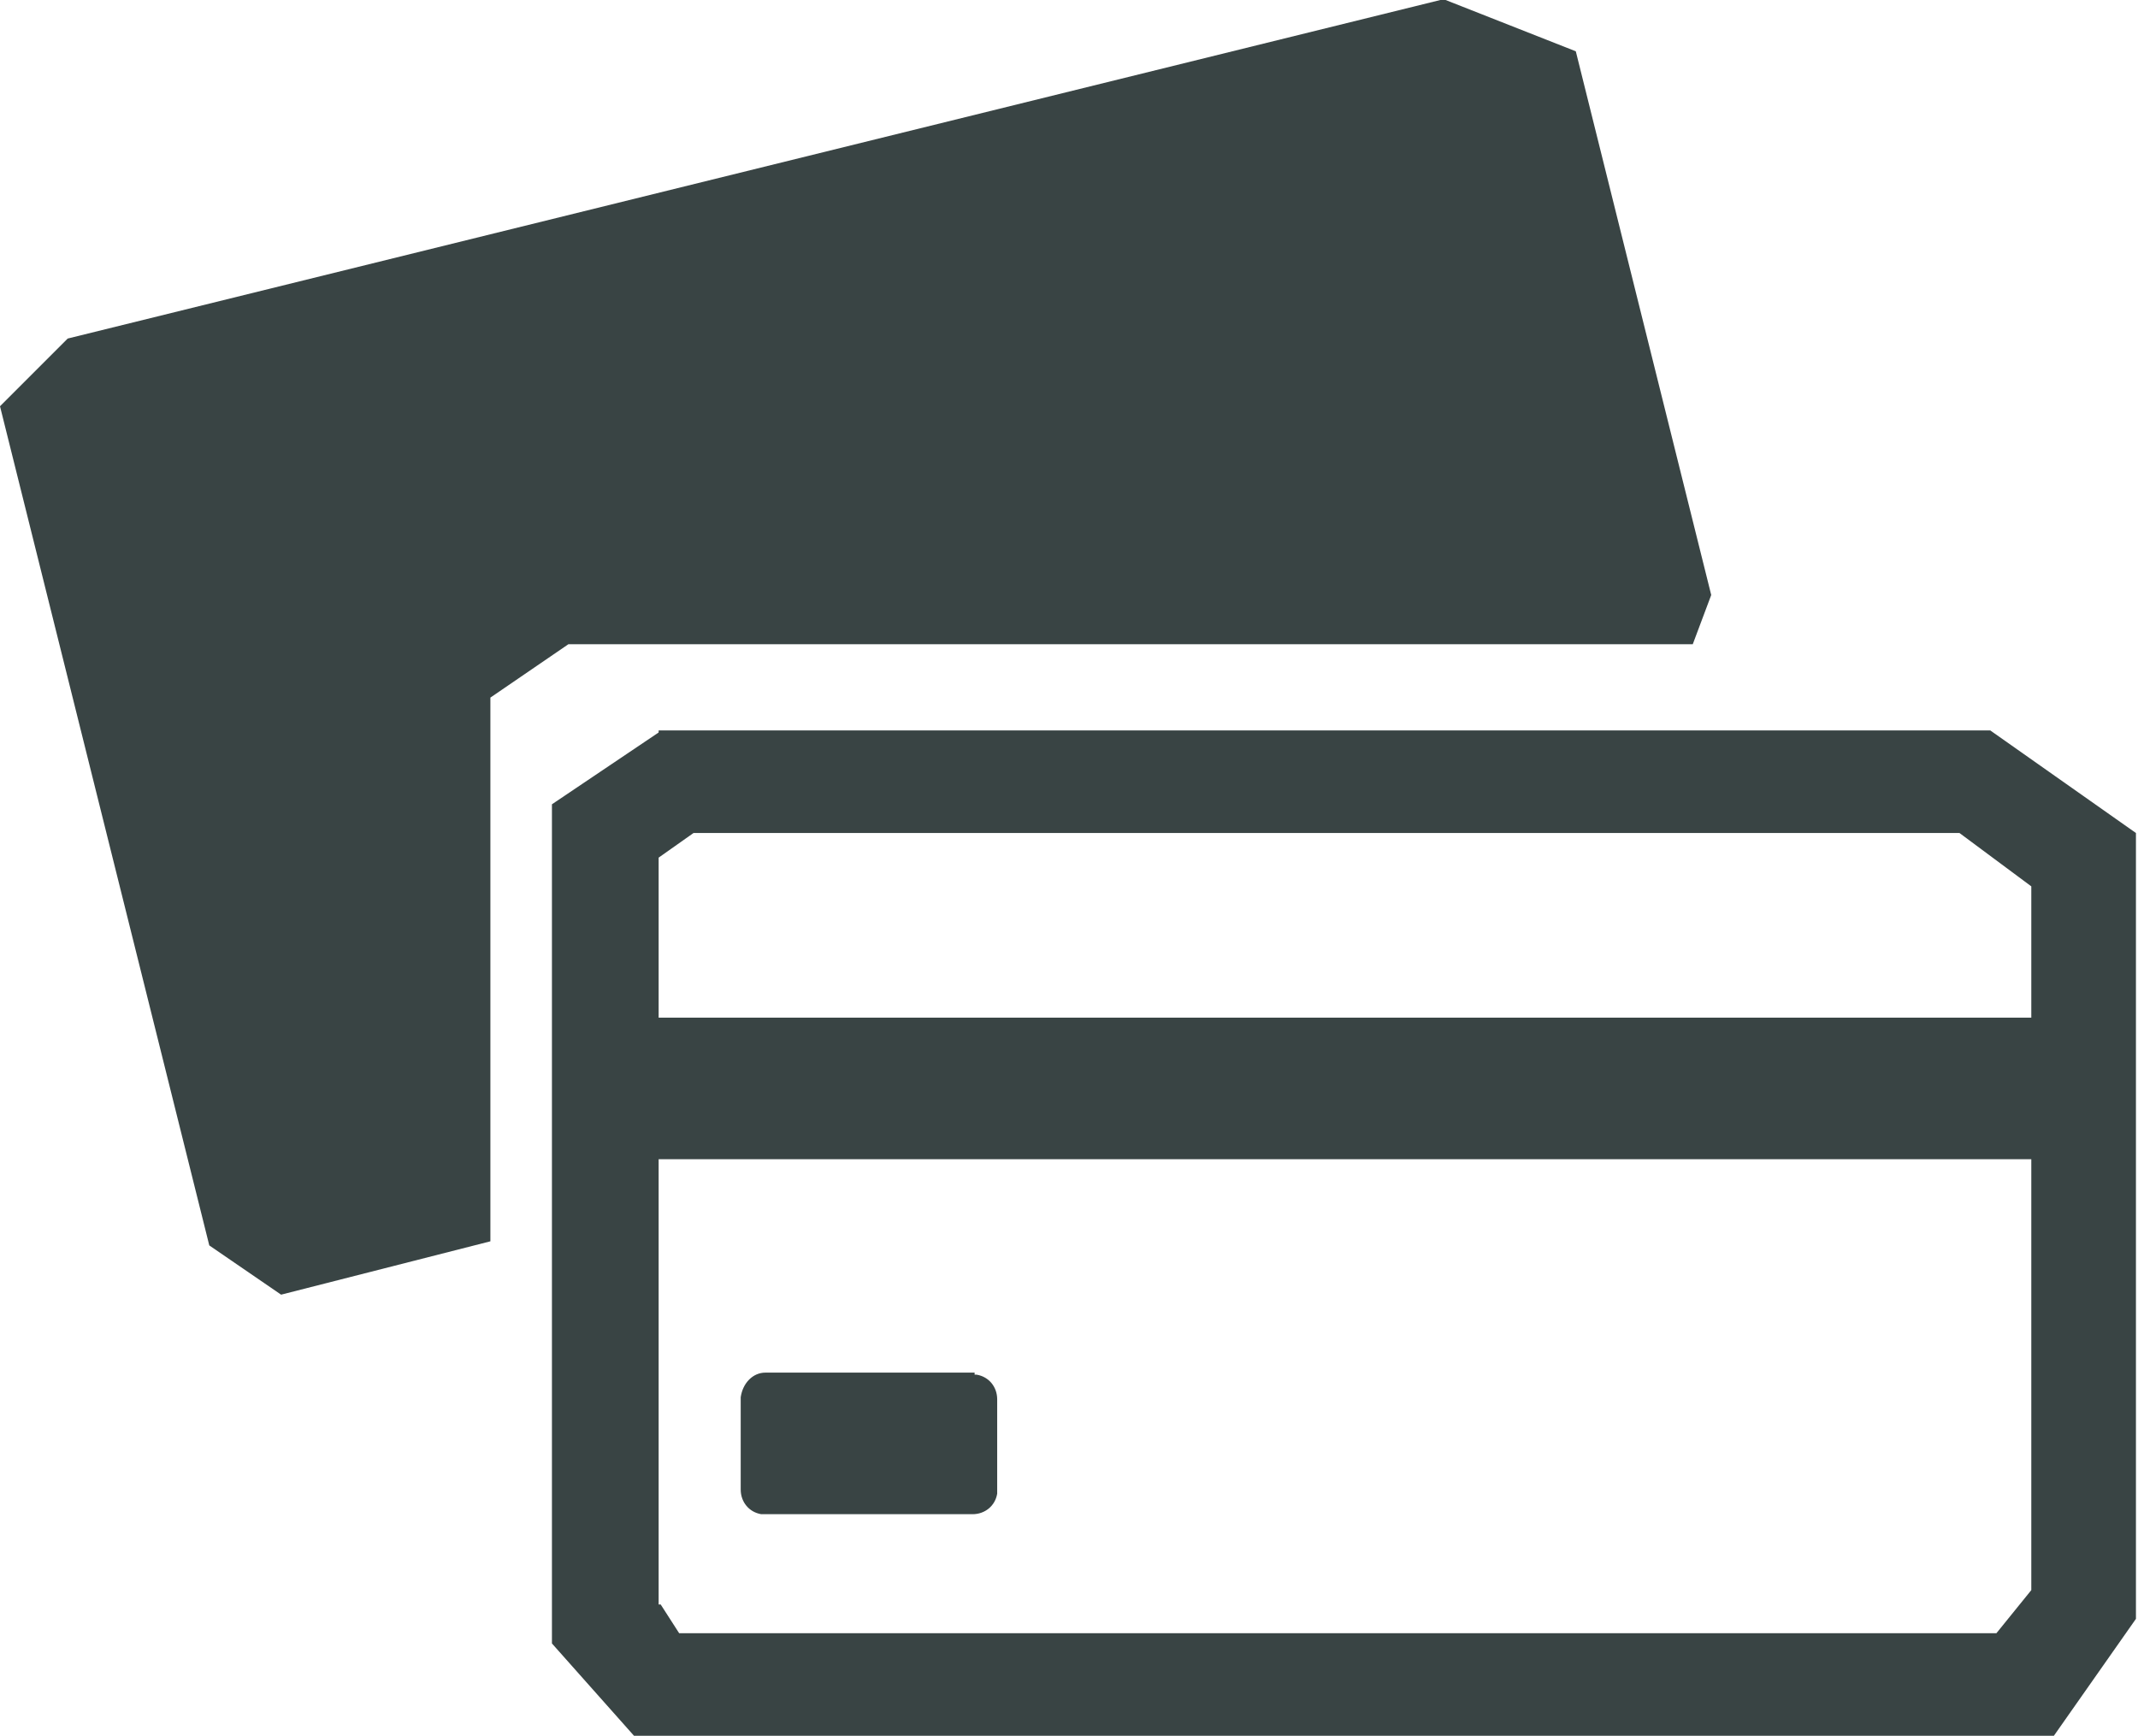 <?xml version="1.0" encoding="UTF-8"?>
<svg xmlns="http://www.w3.org/2000/svg" version="1.1" viewBox="0 0 104.2 84.6">
  <defs>
    <style>
      .cls-1 {
        fill: #394444;
      }
    </style>
  </defs>
  <!-- Generator: Adobe Illustrator 28.7.0, SVG Export Plug-In . SVG Version: 1.2.0 Build 136)  -->
  <g>
    <g id="Ebene_1">
      <g>
        <path id="Pfad_3000" class="cls-1" d="M32.1,78.2v-21.7h66.9v21l-1.7,2.1H33.1l-.9-1.4ZM32.1,41.8l1.7-1.2h61.7l3.5,2.6v6.4H32.1v-7.8ZM32.1,35.7l-5.2,3.5v40.9l4,4.5h69.2l4-5.7v-38.3l-7.1-5H32.1Z"/>
        <path id="Pfad_3001" class="cls-1" d="M70.2,0L3.3,16.5l-3.3,3.3,10.2,40.9,3.5,2.4,10.2-2.6v-26.5l3.8-2.6h54.8l.9-2.4-6.6-26.5-6.6-2.6Z"/>
        <g id="Gruppe_529-2">
          <path id="Pfad_3002" class="cls-1" d="M47.5,66.9h-10.2c-.6,0-1.1.5-1.2,1.2v4.5c0,.6.4,1.1,1,1.2,0,0,0,0,.1,0h10.2c.6,0,1.1-.4,1.2-1,0,0,0,0,0-.1v-4.5c0-.6-.4-1.1-1-1.2,0,0,0,0-.1,0"/>
        </g>
      </g>
    </g>
  </g>
</svg>